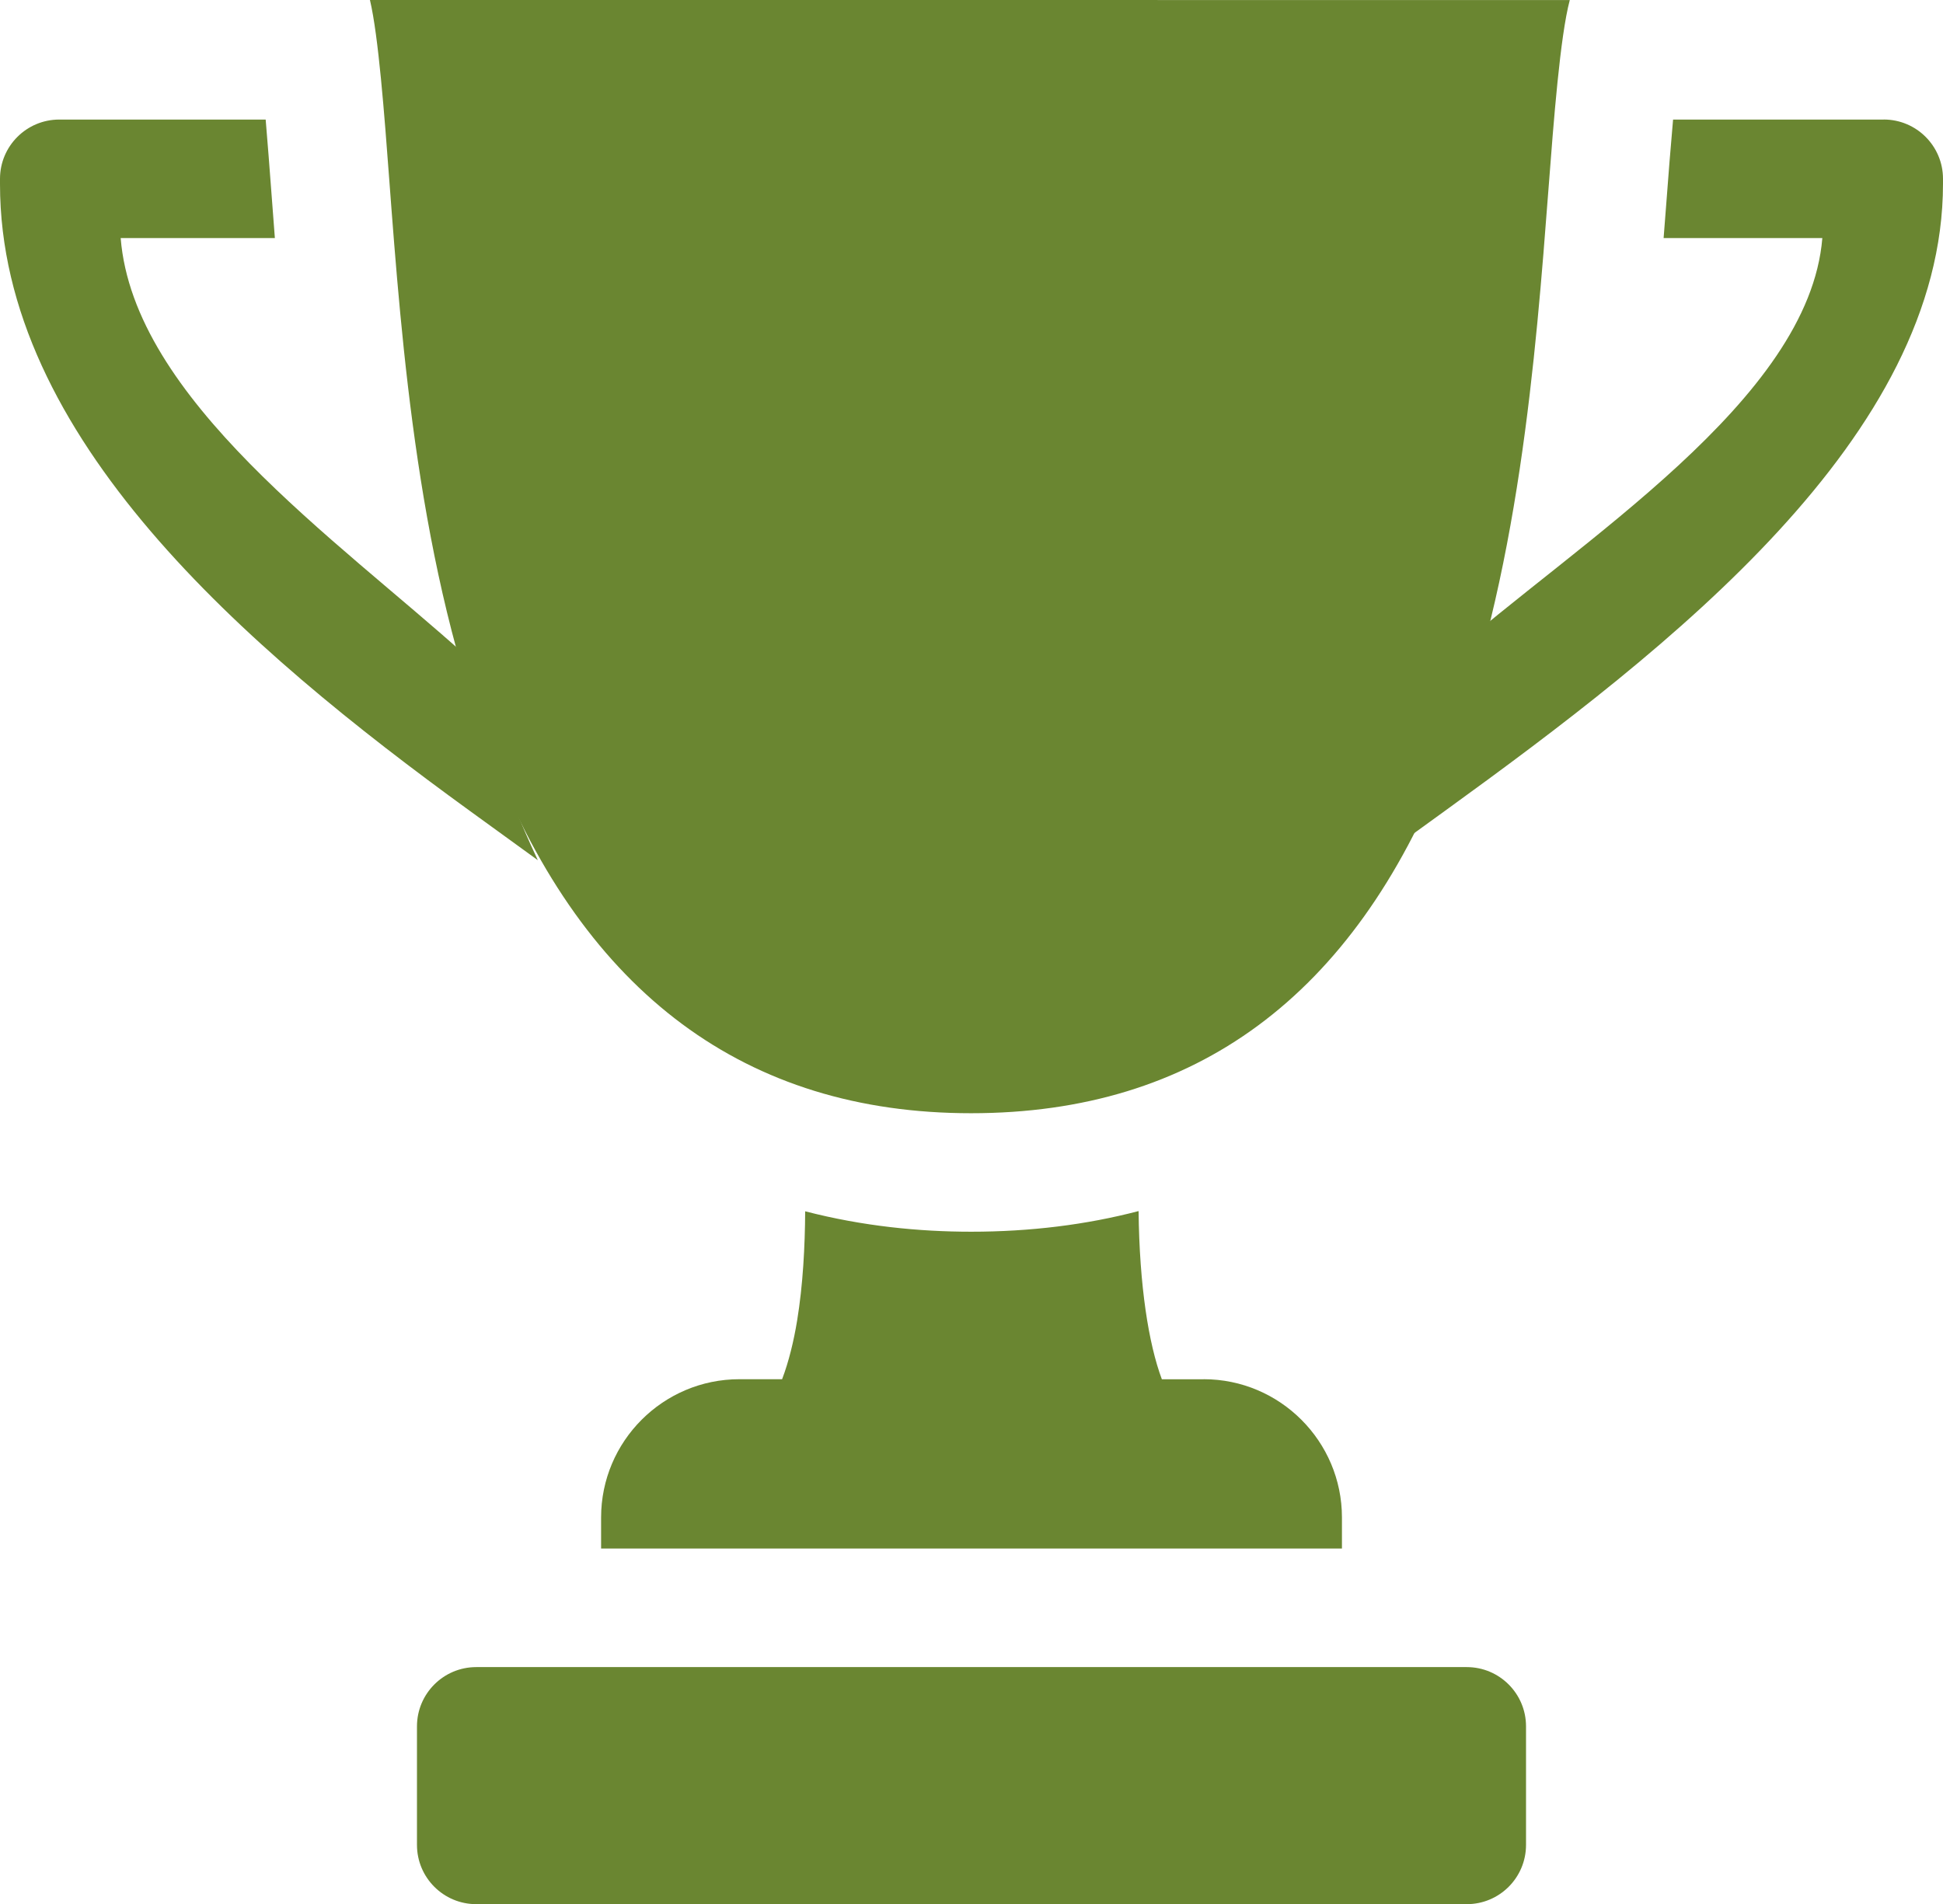 <svg xmlns="http://www.w3.org/2000/svg" viewBox="0 0 511.08 500.89"><path d="M385.81 438.54H125.27c-8.61 0-15.59 6.98-15.59 15.59v31.18c0 8.61 6.98 15.59 15.59 15.59h260.54c8.61 0 15.59-6.98 15.59-15.59v-31.18c0-8.61-6.98-15.59-15.59-15.59ZM316.61 362.82h-11c-3.49-9.33-5.9-24.54-6.12-44.24-13.77 3.6-28.48 5.43-44.06 5.43-13.59 0-28.46-1.44-43.64-5.37-.05 9.21-.58 19.38-2.12 28.77-.87 5.32-2.2 10.83-3.95 15.4h-11.24c-20.06 0-36.37 16.32-36.37 36.37v8.17h194.87v-8.17c0-20.05-16.32-36.37-36.37-36.37ZM495.5 31.46h-55.42c-.67 7.47-1.26 15.13-1.68 20.72-.26 3.39-.53 6.88-.81 10.45h41.75c-3.49 42.73-64.42 79.87-99.28 110.8-3.36 13.3-7.44 26.45-12.45 39.07-1.96 4.94-4.04 9.72-6.23 14.34l18.7-13.54c59.34-42.96 131-98.47 131-164.98v-1.29c0-8.61-6.98-15.59-15.59-15.59ZM122.6 172.51c-34.16-30.76-87.43-67.59-90.86-109.88H72.3c-.35-4.52-.68-8.91-1-13.16-.39-5.13-.87-11.6-1.42-18.02H15.59C6.98 31.45 0 38.43 0 47.04v1.4c0 66.43 64.33 121.89 123.57 164.86l17.9 12.98c-2.3-4.88-4.52-9.97-6.62-15.33-4.91-12.46-8.92-25.38-12.25-38.46Z" style="fill:#6a8631"/><path d="M97.31 0c2.24 9.47 3.79 30.05 5.07 47.13 3.27 43.52 7.75 103.12 27.17 152.4 24.39 61.91 66.74 93.31 125.87 93.31s100.6-30.9 124.77-91.83c19.28-48.59 23.8-107.9 27.11-151.2 1.39-18.22 3.07-40.24 5.61-49.8" style="fill:#6a8631"/></svg>
